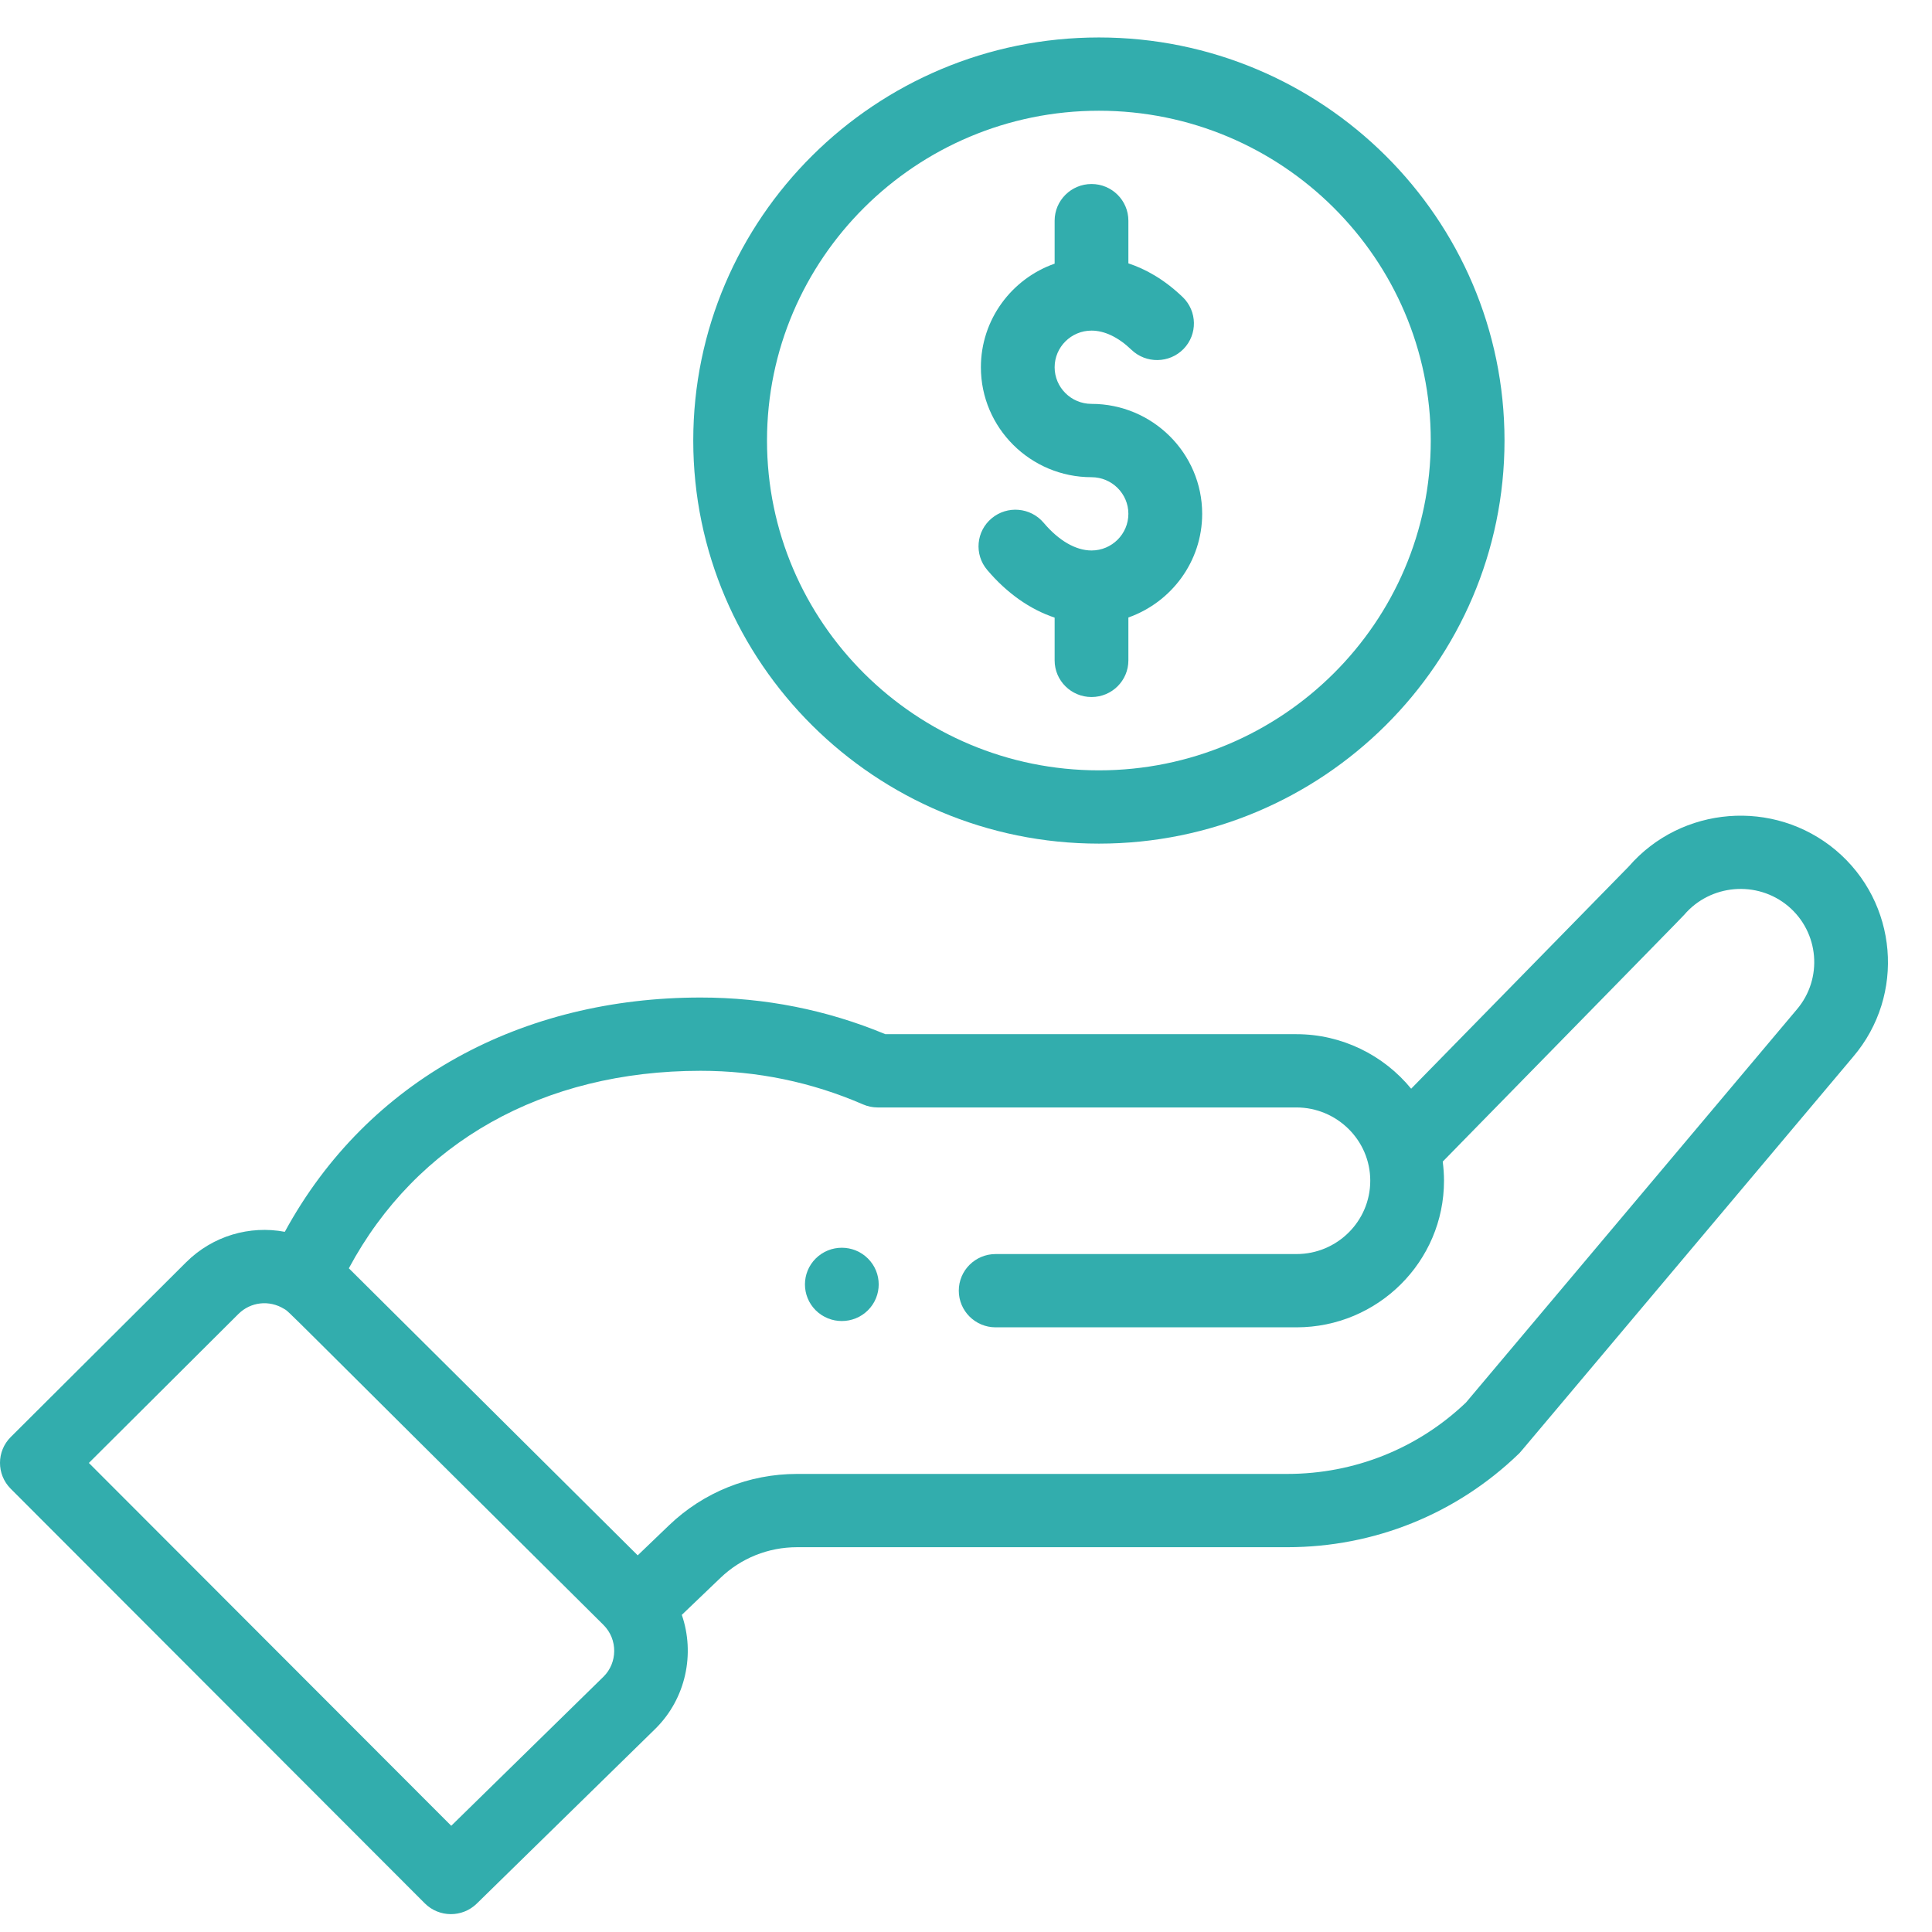<svg width="41" height="41" viewBox="0 0 41 41" fill="none" xmlns="http://www.w3.org/2000/svg">
<path d="M18.418 27.807C18.724 27.503 18.724 27.011 18.418 26.707C18.112 26.403 17.617 26.403 17.311 26.707C17.006 27.011 17.006 27.503 17.311 27.807C17.617 28.11 18.112 28.11 18.418 27.807Z" fill="#32ADAD"/>
<path d="M14.712 9.349C14.712 14.066 18.574 17.903 23.32 17.903C28.067 17.903 31.928 14.066 31.928 9.349C31.928 4.632 28.067 0.795 23.32 0.795C18.574 0.795 14.712 4.632 14.712 9.349ZM30.363 9.349C30.363 13.208 27.204 16.348 23.32 16.348C19.437 16.348 16.277 13.208 16.277 9.349C16.277 5.49 19.437 2.35 23.32 2.35C27.204 2.35 30.363 5.49 30.363 9.349Z" fill="#32ADAD"/>
<path d="M9.014 40.391C9.317 40.695 9.811 40.698 10.118 40.397L13.912 36.683C14.557 36.043 14.753 35.094 14.469 34.27L15.286 33.488C15.725 33.066 16.303 32.834 16.915 32.834H27.318C29.164 32.834 30.908 32.129 32.231 30.851C32.285 30.798 31.818 31.345 39.328 22.425C40.442 21.116 40.275 19.149 38.956 18.041C37.645 16.943 35.682 17.101 34.565 18.388L29.947 23.104C29.364 22.391 28.475 21.947 27.514 21.947H18.788C17.546 21.43 16.228 21.169 14.869 21.169C11.1 21.169 7.81 22.899 6.044 26.141C5.3 26.001 4.516 26.225 3.951 26.786L0.228 30.496C-0.076 30.799 -0.076 31.289 0.227 31.593L9.014 40.391ZM14.868 22.724C16.067 22.724 17.226 22.964 18.314 23.437C18.413 23.48 18.519 23.502 18.627 23.502H27.514C28.363 23.502 29.079 24.19 29.079 25.057C29.079 25.915 28.377 26.613 27.514 26.613H21.129C20.697 26.613 20.347 26.961 20.347 27.39C20.347 27.82 20.697 28.168 21.129 28.168H27.514C29.24 28.168 30.644 26.773 30.644 25.057C30.644 24.921 30.634 24.785 30.617 24.651C35.084 20.088 35.714 19.447 35.74 19.415C36.298 18.761 37.288 18.678 37.947 19.229C38.606 19.783 38.69 20.767 38.13 21.424L31.111 29.763C30.087 30.741 28.741 31.279 27.318 31.279H16.915C15.896 31.279 14.931 31.666 14.198 32.369L13.533 33.007L7.403 26.915C8.836 24.244 11.524 22.724 14.868 22.724ZM5.059 27.885C5.317 27.628 5.713 27.582 6.028 27.776C6.163 27.858 5.774 27.506 12.806 34.483C13.118 34.794 13.102 35.289 12.81 35.579L9.576 38.746L1.886 31.046L5.059 27.885Z" fill="#32ADAD"/>
<path d="M22.381 4.683V5.595C21.47 5.915 20.816 6.78 20.816 7.794C20.816 9.08 21.869 10.127 23.164 10.127C23.595 10.127 23.946 10.476 23.946 10.904C23.946 11.333 23.595 11.682 23.164 11.682C22.829 11.682 22.468 11.473 22.148 11.094C21.869 10.765 21.376 10.723 21.045 10.999C20.714 11.275 20.671 11.766 20.95 12.095C21.368 12.589 21.86 12.933 22.381 13.107V14.015C22.381 14.444 22.732 14.792 23.164 14.792C23.596 14.792 23.946 14.444 23.946 14.015V13.104C24.857 12.782 25.512 11.918 25.512 10.904C25.512 9.618 24.458 8.571 23.164 8.571C22.732 8.571 22.381 8.223 22.381 7.794C22.381 7.365 22.732 7.016 23.164 7.016C23.441 7.016 23.734 7.157 24.01 7.422C24.321 7.721 24.816 7.713 25.117 7.405C25.417 7.096 25.409 6.604 25.099 6.305C24.701 5.923 24.304 5.707 23.946 5.589V4.683C23.946 4.254 23.596 3.905 23.164 3.905C22.732 3.905 22.381 4.254 22.381 4.683Z" fill="#32ADAD"/>
</svg>

